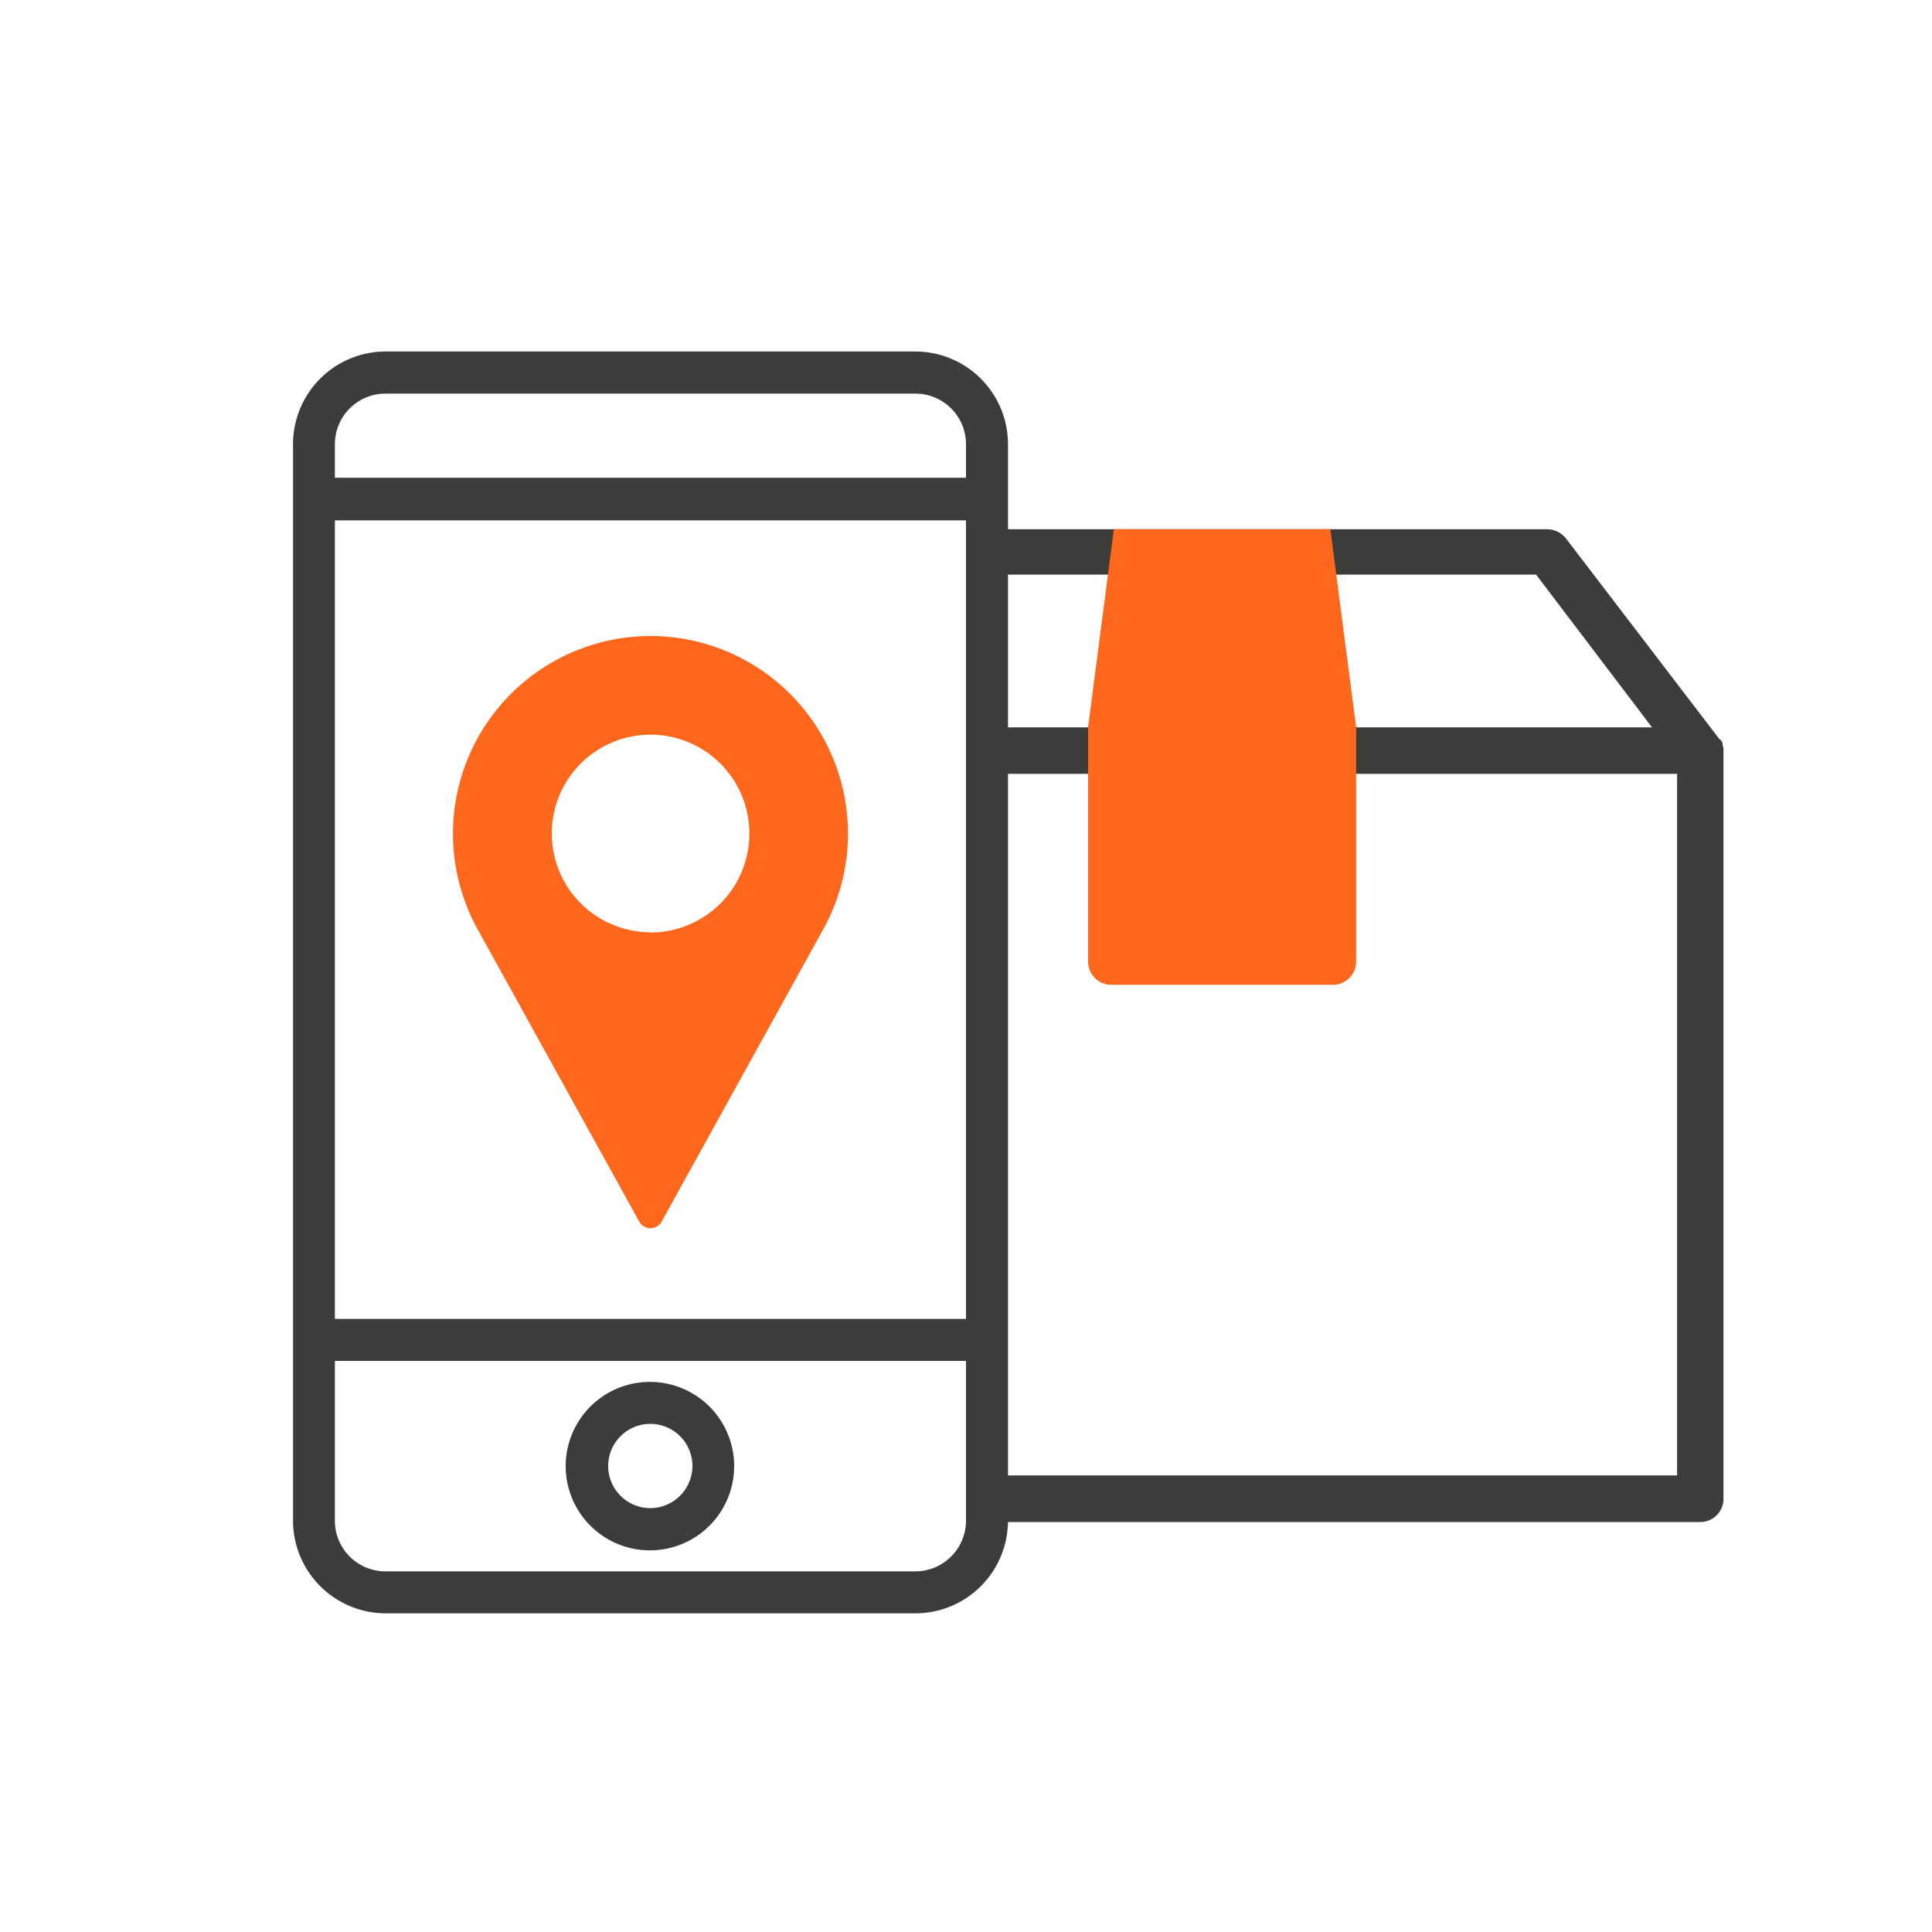 <svg id="Layer_1" data-name="Layer 1" xmlns="http://www.w3.org/2000/svg" viewBox="0 0 150 150"><defs><style>.cls-1{fill:#ff671d;}.cls-2{fill:#3c3c3b;}</style></defs><path class="cls-1" d="M50.5,49.38A15.35,15.35,0,0,0,37,72l12.66,22.9a1,1,0,0,0,1.68,0L64,72A15.34,15.34,0,0,0,50.5,49.38Zm0,23a7.67,7.67,0,1,1,7.68-7.67A7.68,7.68,0,0,1,50.5,72.4Z"/><path class="cls-2" d="M133.73,57.67c0-.1-.1-.1-.1-.2-.2-.1-.2-.2-.3-.3L121.57,41.79a1.93,1.93,0,0,0-1.41-.7H75v3.52h44.26l9,11.86H75v3.61h55.21v54.47H75v3.62h57a1.8,1.8,0,0,0,1.81-1.81V58.27C133.83,58.07,133.73,57.87,133.73,57.67Z"/><path class="cls-1" d="M103.29,41.09H86.48l-2,15.36V74.66a1.8,1.8,0,0,0,1.81,1.8h17.19a1.8,1.8,0,0,0,1.81-1.8V56.45Z"/><path class="cls-2" d="M50.5,107.29A6.54,6.54,0,1,0,57,113.82a6.54,6.54,0,0,0-6.53-6.53Zm0,9.8a3.27,3.27,0,1,1,3.26-3.27,3.28,3.28,0,0,1-3.26,3.27Zm0,0"/><path class="cls-2" d="M78.26,46.89V34.48a7.2,7.2,0,0,0-7.19-7.19H29.94a7.2,7.2,0,0,0-7.19,7.19v83.58a7.21,7.21,0,0,0,7.19,7.2H71.07a7.2,7.2,0,0,0,7.19-7.2V46.89ZM29.94,30.56H71.07A3.93,3.93,0,0,1,75,34.48v2.61H26V34.48a3.93,3.93,0,0,1,3.92-3.92ZM71.07,122H29.94A3.93,3.93,0,0,1,26,118.06v-12.4H75v12.4A3.94,3.94,0,0,1,71.07,122ZM75,81.17V102.4H26v-62H75Z"/></svg>